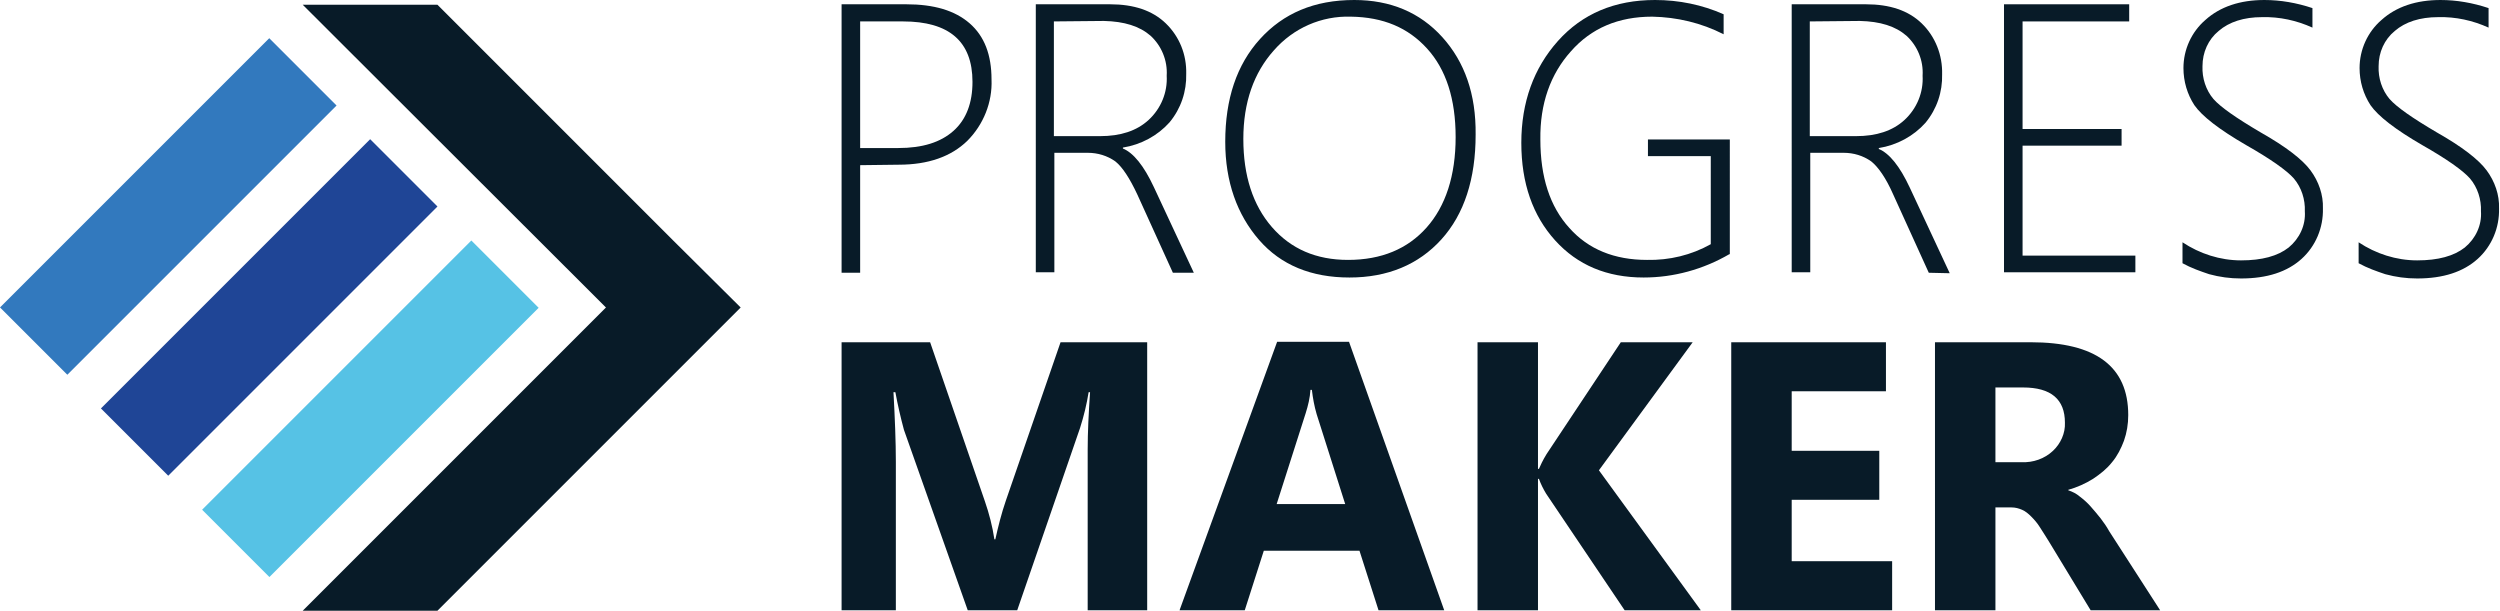 <?xml version="1.0" encoding="UTF-8"?> <svg xmlns="http://www.w3.org/2000/svg" xmlns:xlink="http://www.w3.org/1999/xlink" version="1.1" id="Layer_1" x="0px" y="0px" viewBox="0 0 525.2 128.3" style="enable-background:new 0 0 525.2 128.3;" xml:space="preserve"> <style type="text/css"> .st0{fill:#081B28;} .st1{fill:#56C2E5;} .st2{fill:#1F4596;} .st3{fill:#3279BE;} .st4{fill-rule:evenodd;clip-rule:evenodd;fill:#081B28;} </style> <g id="Layer_2_00000054947179907074777290000013592044670985282457_"> <g id="Logo"> <path class="st0" d="M180.7,34.7v22.6h-3.9V0.9h13.6c5.8,0,10.2,1.3,13.3,4c3.1,2.7,4.6,6.6,4.6,11.8c0.2,4.8-1.7,9.5-5.1,12.9 c-3.4,3.3-8.2,5-14.4,5L180.7,34.7z M180.7,4.5v26.6h8c5.1,0,8.9-1.2,11.6-3.6s4-5.9,4-10.3c0-8.5-4.9-12.7-14.6-12.7L180.7,4.5z"></path> <path class="st0" d="M246.4,57.3l-7.5-16.5c-1.6-3.4-3.1-5.7-4.6-6.9c-1.7-1.2-3.7-1.8-5.8-1.8h-7v25.1h-3.9V0.9h15.6 c5,0,8.9,1.3,11.7,4c2.9,2.8,4.4,6.6,4.3,10.6c0.1,3.7-1.1,7.3-3.5,10.2c-2.5,2.8-6,4.7-9.8,5.3v0.2c2.2,0.9,4.4,3.6,6.5,8.1 l8.4,18L246.4,57.3z M221.4,4.5v24.1h9.7c4.3,0,7.7-1.1,10.2-3.4c2.6-2.4,4-5.8,3.8-9.3c0.2-3.2-1.1-6.3-3.4-8.4 c-2.3-2-5.5-3-9.8-3.1L221.4,4.5z"></path> <path class="st0" d="M283.5,58.3c-8,0-14.4-2.6-19-7.9s-7.1-12.2-7.1-20.6c0-9,2.4-16.2,7.3-21.6S276.1,0,284.5,0 c7.6,0,13.8,2.6,18.5,7.8s7.1,12,7,20.5c0,9.3-2.4,16.7-7.2,22S291.5,58.3,283.5,58.3z M283.8,3.5c-6.2-0.2-12.1,2.4-16.2,7.1 c-4.2,4.7-6.4,10.9-6.4,18.6s2,13.9,6,18.5c4,4.6,9.3,6.9,16,6.9c7,0,12.5-2.3,16.5-6.8s6.1-10.9,6.1-19c0-8-2-14.2-6-18.6 S290.6,3.6,283.8,3.5L283.8,3.5z"></path> <path class="st0" d="M363.3,53.4c-5.5,3.2-11.7,4.9-18,4.9c-7.7,0-13.9-2.6-18.6-7.8s-7.1-12-7.1-20.5c0-8.5,2.6-15.7,7.7-21.4 S339.2,0,347.7,0c5,0,9.9,1,14.4,3v4.2c-4.7-2.4-9.8-3.6-15-3.7c-7.1,0-12.8,2.4-17.1,7.3c-4.3,4.8-6.5,11-6.4,18.5 c0,7.9,2,14.1,6.1,18.6c4,4.5,9.5,6.7,16.3,6.7c4.7,0.1,9.3-1,13.4-3.3V32.8h-13.2v-3.5h17.2V53.4z"></path> <path class="st0" d="M405.2,57.3l-7.5-16.5c-1.5-3.4-3.1-5.7-4.6-6.9c-1.7-1.2-3.7-1.8-5.8-1.8h-7v25.1h-3.9V0.9H392 c5,0,8.9,1.3,11.7,4c2.9,2.8,4.4,6.7,4.3,10.7c0.1,3.7-1.1,7.3-3.5,10.2c-2.5,2.8-6,4.7-9.8,5.3v0.2c2.2,0.9,4.4,3.6,6.5,8.1 l8.4,18L405.2,57.3z M380.2,4.5v24.1h9.7c4.3,0,7.7-1.1,10.2-3.4c2.6-2.4,4-5.8,3.8-9.3c0.2-3.2-1.1-6.3-3.4-8.4 c-2.3-2-5.5-3-9.8-3.1L380.2,4.5z"></path> <path class="st0" d="M421,57.3V0.9h26.3v3.6h-22.4v22.6h20.8v3.5h-20.8v23.1h23.7v3.5H421z"></path> <path class="st0" d="M458.5,55.3v-4.4c3.6,2.4,7.9,3.8,12.3,3.8c4.4,0,7.7-0.9,10-2.7c2.3-1.9,3.6-4.7,3.4-7.6 c0.1-2.5-0.7-5-2.3-6.9c-1.5-1.7-4.9-4.1-10-7c-5.7-3.3-9.3-6.1-10.9-8.4c-1.5-2.3-2.3-5-2.3-7.8c0-3.9,1.7-7.6,4.6-10.1 c3.1-2.8,7.3-4.2,12.4-4.2c3.4,0,6.8,0.6,10.1,1.7v4.1c-3.3-1.5-6.9-2.3-10.6-2.2c-3.8,0-6.9,1-9.1,2.9c-2.2,1.8-3.4,4.5-3.4,7.4 c-0.1,2.5,0.7,5,2.3,6.9c1.5,1.7,4.8,4,9.9,7c5.3,3,8.8,5.7,10.5,8c1.7,2.3,2.7,5.1,2.6,8c0.1,4-1.5,7.9-4.5,10.6 c-3,2.7-7.2,4.1-12.7,4.1c-2.3,0-4.5-0.3-6.7-0.9C462.3,57,460.3,56.3,458.5,55.3z"></path> <path class="st0" d="M495.5,55.3v-4.4c3.6,2.4,7.9,3.8,12.3,3.8c4.4,0,7.7-0.9,10-2.7c2.3-1.9,3.6-4.7,3.4-7.6 c0.1-2.5-0.7-5-2.3-6.9c-1.5-1.7-4.9-4.1-10-7c-5.7-3.3-9.3-6.1-10.9-8.4c-1.5-2.3-2.3-5-2.3-7.8c0-3.9,1.7-7.6,4.6-10.1 c3.1-2.8,7.3-4.2,12.4-4.2c3.4,0,6.8,0.6,10.1,1.7v4.1c-3.3-1.5-6.9-2.3-10.6-2.2c-3.8,0-6.9,1-9.1,2.9c-2.2,1.8-3.4,4.5-3.4,7.4 c-0.1,2.5,0.7,5,2.3,6.9c1.5,1.7,4.8,4,9.9,7c5.3,3,8.8,5.7,10.5,8c1.7,2.3,2.7,5.1,2.6,8c0.1,4-1.5,7.9-4.5,10.6 c-3,2.7-7.2,4.1-12.7,4.1c-2.3,0-4.5-0.3-6.7-0.9C499.3,57,497.3,56.3,495.5,55.3z"></path> <path class="st0" d="M241,128.2h-12.5V94.5c0-3.7,0.2-7.7,0.5-12.1h-0.3c-0.4,2.5-1,5-1.8,7.5l-13.2,38.3h-10.4l-13.4-37.9 c-0.7-2.6-1.3-5.2-1.8-7.9h-0.4c0.3,5.5,0.5,10.4,0.5,14.6v31.2h-11.4V71.9h18.6l11.5,33.4c0.9,2.6,1.6,5.3,2,8h0.2 c0.6-2.7,1.3-5.5,2.2-8.1l11.5-33.3H241V128.2z"></path> <path class="st0" d="M303.4,128.2h-13.8l-4-12.5h-20.1l-4,12.5h-13.7l20.5-56.4h15.1L303.4,128.2z M282.6,105.9L276.6,87 c-0.5-1.7-0.8-3.4-1-5.1h-0.3c-0.1,1.7-0.5,3.3-1,4.9l-6.1,19.1H282.6z"></path> <path class="st0" d="M357.3,128.2h-16l-16.5-24.5c-0.6-1-1.1-2-1.5-3.1h-0.2v27.6h-12.7V71.9h12.7v26.6h0.2 c0.3-0.7,0.8-1.8,1.6-3.1l15.6-23.5h15.1l-19.7,26.9L357.3,128.2z"></path> <path class="st0" d="M397.5,128.2h-33.8V71.9h32.5v10.3h-19.8v12.5h18.4V105h-18.4v12.9h21.1L397.5,128.2z"></path> <path class="st0" d="M453.8,128.2h-14.6l-8.8-14.5c-0.7-1.1-1.3-2.1-1.9-3c-0.5-0.8-1.1-1.5-1.8-2.2c-0.6-0.6-1.2-1.1-1.9-1.4 c-0.7-0.3-1.4-0.5-2.2-0.5h-3.4v21.6h-12.7V71.9h20.1c13.7,0,20.5,5.1,20.5,15.3c0,1.9-0.3,3.7-0.9,5.4c-0.6,1.6-1.4,3.2-2.5,4.5 c-1.1,1.4-2.5,2.5-4,3.5c-1.6,1-3.4,1.8-5.2,2.3v0.1c0.9,0.3,1.7,0.7,2.4,1.3c0.8,0.6,1.6,1.3,2.3,2.1c0.7,0.8,1.4,1.6,2.1,2.5 c0.7,0.9,1.3,1.8,1.8,2.7L453.8,128.2z M419.2,81.4v15.7h5.5c2.4,0.1,4.8-0.7,6.6-2.4c1.6-1.5,2.6-3.7,2.5-5.9 c0-4.9-2.9-7.4-8.8-7.4H419.2z"></path> <rect x="37.8" y="75.9" transform="matrix(0.707 -0.707 0.707 0.707 -37.925 80.147)" class="st1" width="80" height="20"></rect> <rect x="16.6" y="54.6" transform="matrix(0.707 -0.707 0.707 0.707 -29.136 58.936)" class="st2" width="80" height="20"></rect> <rect x="-4.6" y="33.4" transform="matrix(0.707 -0.707 0.707 0.707 -20.357 37.72)" class="st3" width="80" height="20"></rect> <polygon class="st4" points="63.6,128.3 91.9,128.3 141.4,78.8 155.6,64.6 141.4,50.5 91.9,1 63.6,1 127.3,64.6 "></polygon> </g> </g> </svg> 